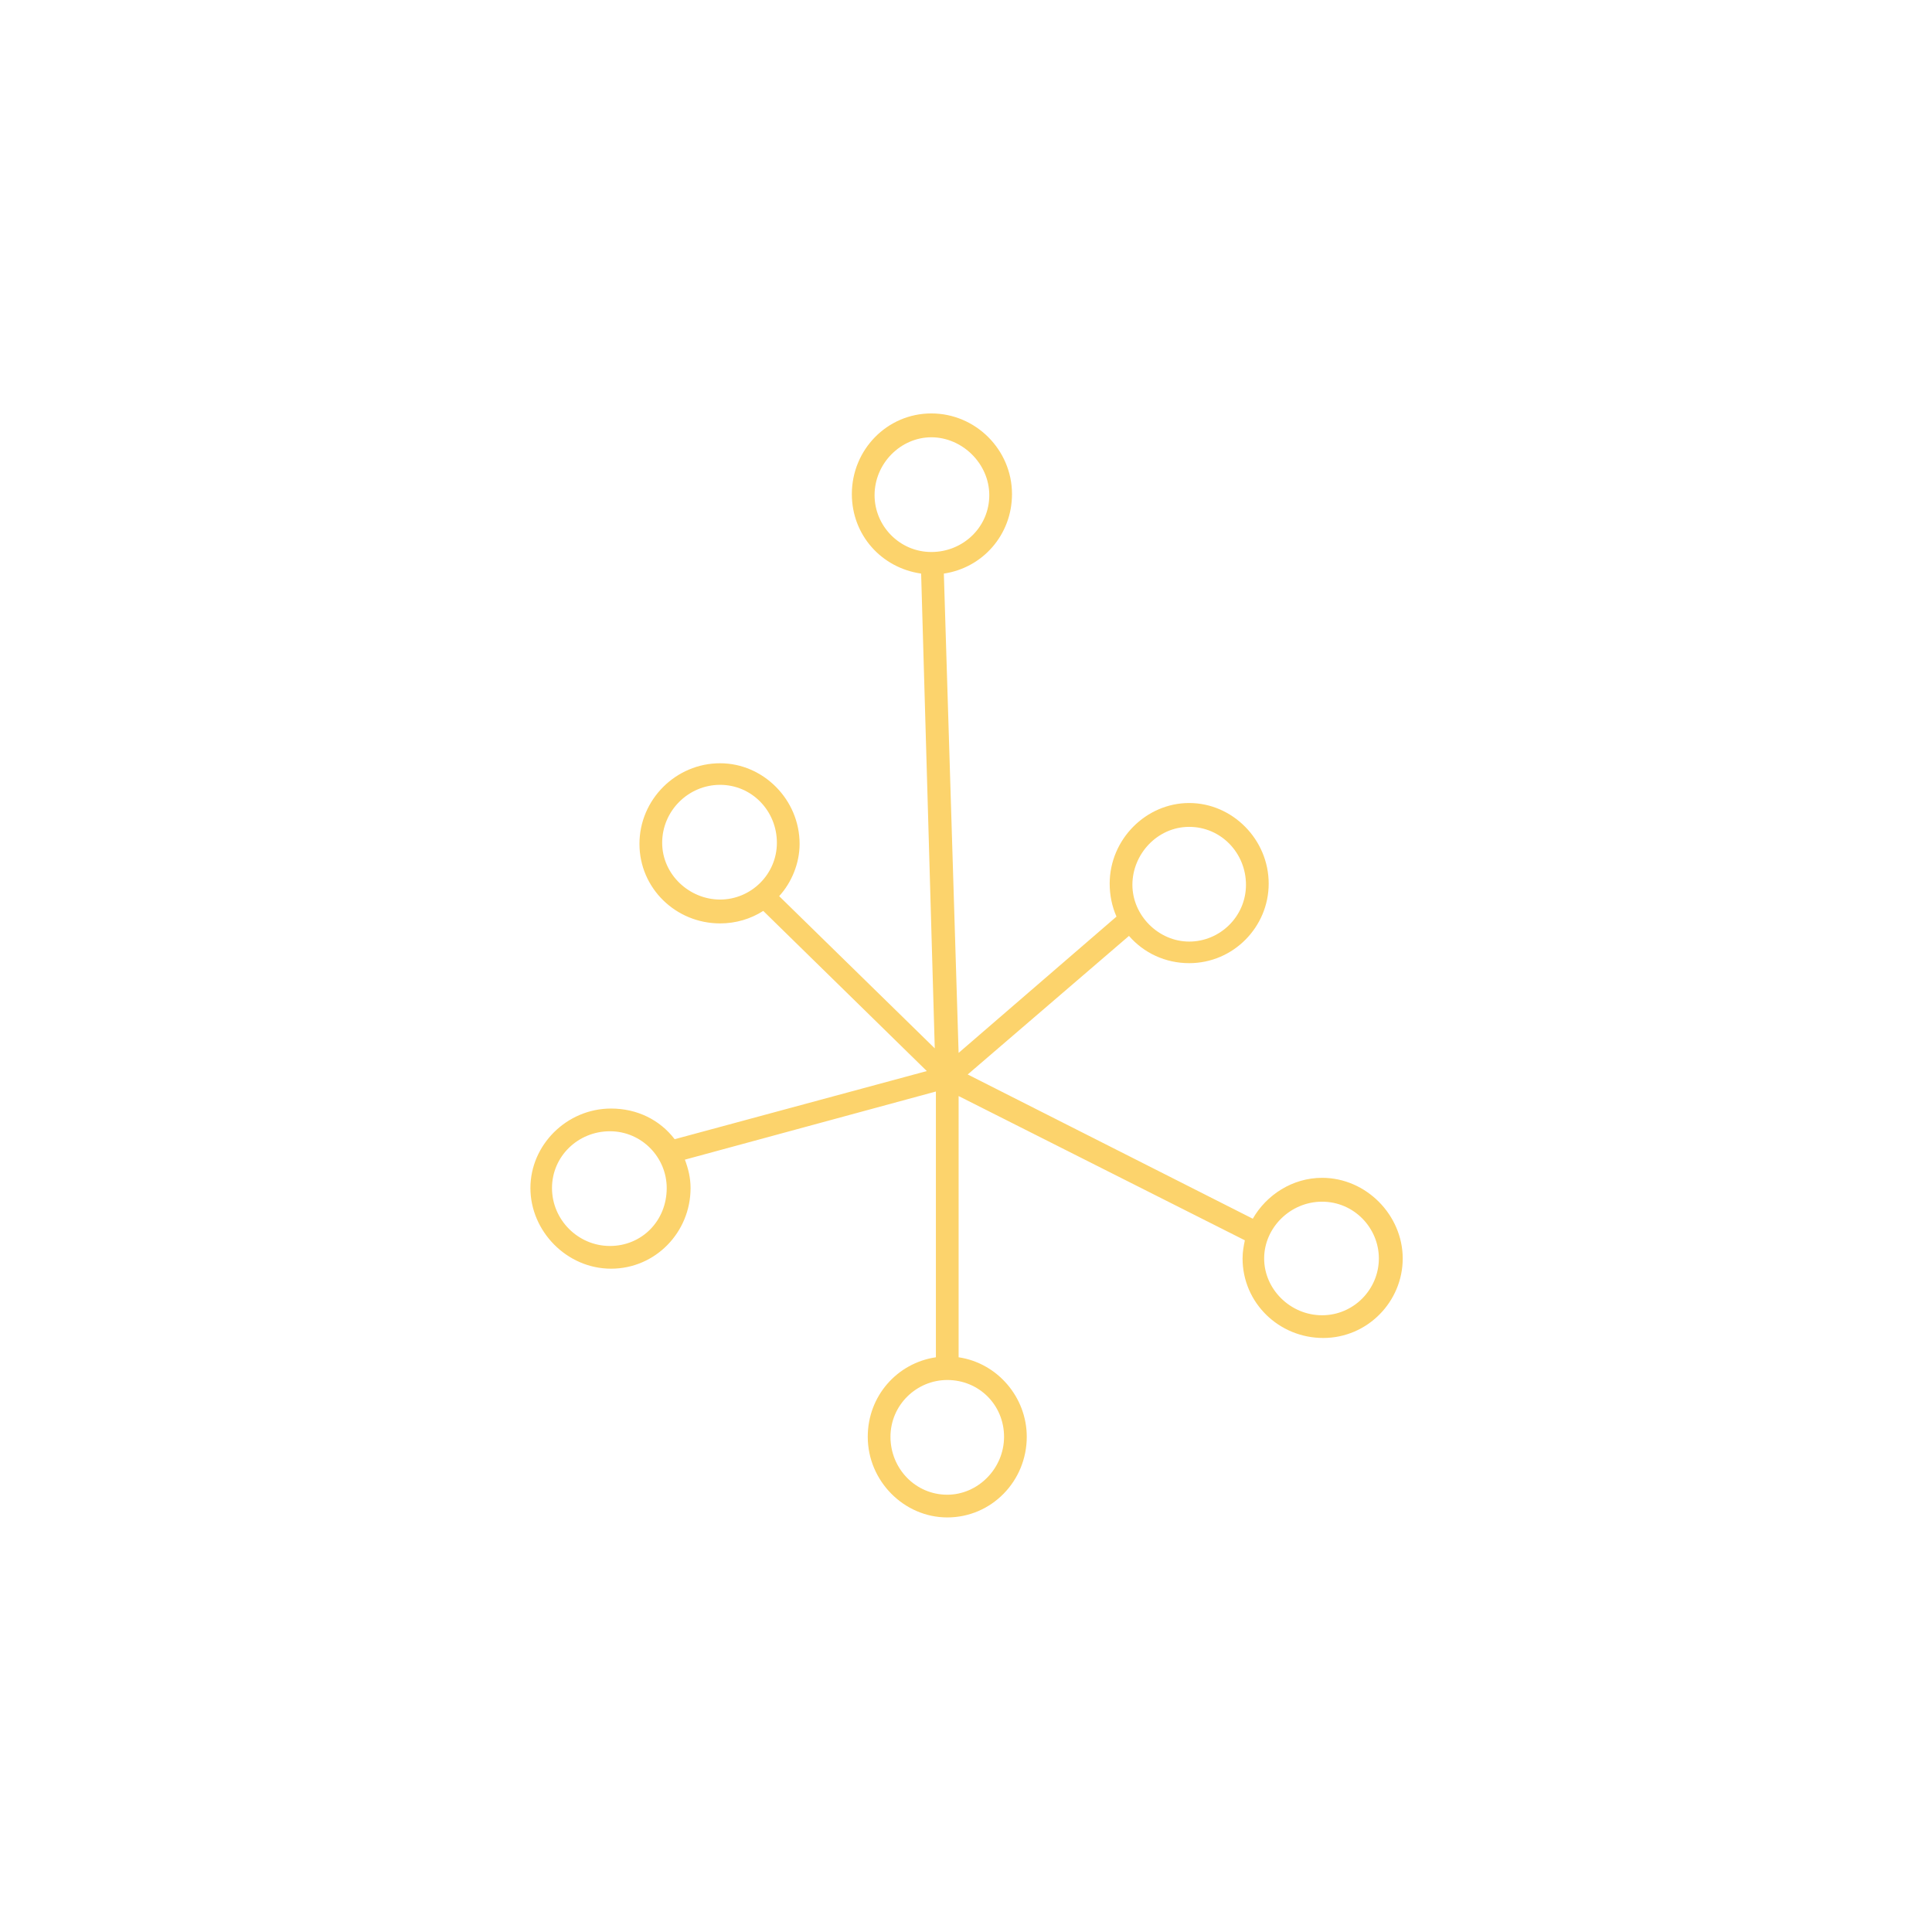 <?xml version="1.0" encoding="utf-8"?>
<!-- Generator: Adobe Illustrator 26.0.3, SVG Export Plug-In . SVG Version: 6.00 Build 0)  -->
<svg version="1.1" id="Calque_1" xmlns="http://www.w3.org/2000/svg" xmlns:xlink="http://www.w3.org/1999/xlink" x="0px" y="0px"
	 viewBox="0 0 170.1 170.1" style="enable-background:new 0 0 170.1 170.1;" xml:space="preserve">
<style type="text/css">
	.st0{fill:#FCD36C;}
</style>
<path class="st0" d="M116.4,103.7c-2.6,0-4.9,1.5-6.1,3.6L85.2,94.6l14.2-12.2c1.3,1.5,3.2,2.4,5.3,2.4c3.9,0,7-3.2,7-7
	c0-3.9-3.2-7.1-7-7.1s-7,3.2-7,7.1c0,1,0.2,2,0.6,2.9l-13.9,12l-1.3-42.2c3.4-0.5,6-3.4,6-7c0-3.9-3.2-7.1-7.1-7.1
	c-3.9,0-7,3.2-7,7.1c0,3.6,2.6,6.5,6.1,7l1.2,41.8L68.6,78.9c1.1-1.2,1.8-2.9,1.8-4.6c0-3.9-3.2-7.1-7-7.1c-3.9,0-7.1,3.2-7.1,7.1
	c0,3.9,3.2,7,7.1,7c1.4,0,2.7-0.4,3.8-1.1l14.4,14.1l-22.2,6c-1.3-1.7-3.3-2.7-5.6-2.7c-3.9,0-7.1,3.2-7.1,7s3.2,7.1,7.1,7.1
	c3.9,0,7-3.2,7-7.1c0-0.9-0.2-1.7-0.5-2.5l22.1-6v23.4c-3.4,0.5-6,3.4-6,7c0,3.9,3.2,7.1,7,7.1c3.9,0,7-3.2,7-7.1c0-3.5-2.6-6.5-6-7
	V96.5l25.2,12.7c-0.1,0.5-0.2,1-0.2,1.6c0,3.9,3.2,7,7.1,7s7-3.2,7-7S120.3,103.7,116.4,103.7z M104.7,72.8c2.8,0,5,2.3,5,5.1
	s-2.3,5-5,5s-5-2.3-5-5S101.9,72.8,104.7,72.8z M53.7,109.7c-2.8,0-5.1-2.3-5.1-5.1c0-2.8,2.3-5,5.1-5s5,2.3,5,5
	C58.7,107.5,56.5,109.7,53.7,109.7z M77,43.6c0-2.8,2.3-5.1,5-5.1s5.1,2.3,5.1,5.1s-2.3,5-5.1,5S77,46.3,77,43.6z M58.3,74.2
	c0-2.8,2.3-5.1,5.1-5.1s5,2.3,5,5.1s-2.3,5-5,5S58.3,77,58.3,74.2z M88.4,126.5c0,2.8-2.3,5.1-5,5.1c-2.8,0-5-2.3-5-5.1
	c0-2.8,2.3-5,5-5C86.2,121.5,88.4,123.7,88.4,126.5z M116.4,115.8c-2.8,0-5.1-2.3-5.1-5s2.3-5,5.1-5c2.8,0,5,2.3,5,5
	S119.2,115.8,116.4,115.8z"/>
</svg>
